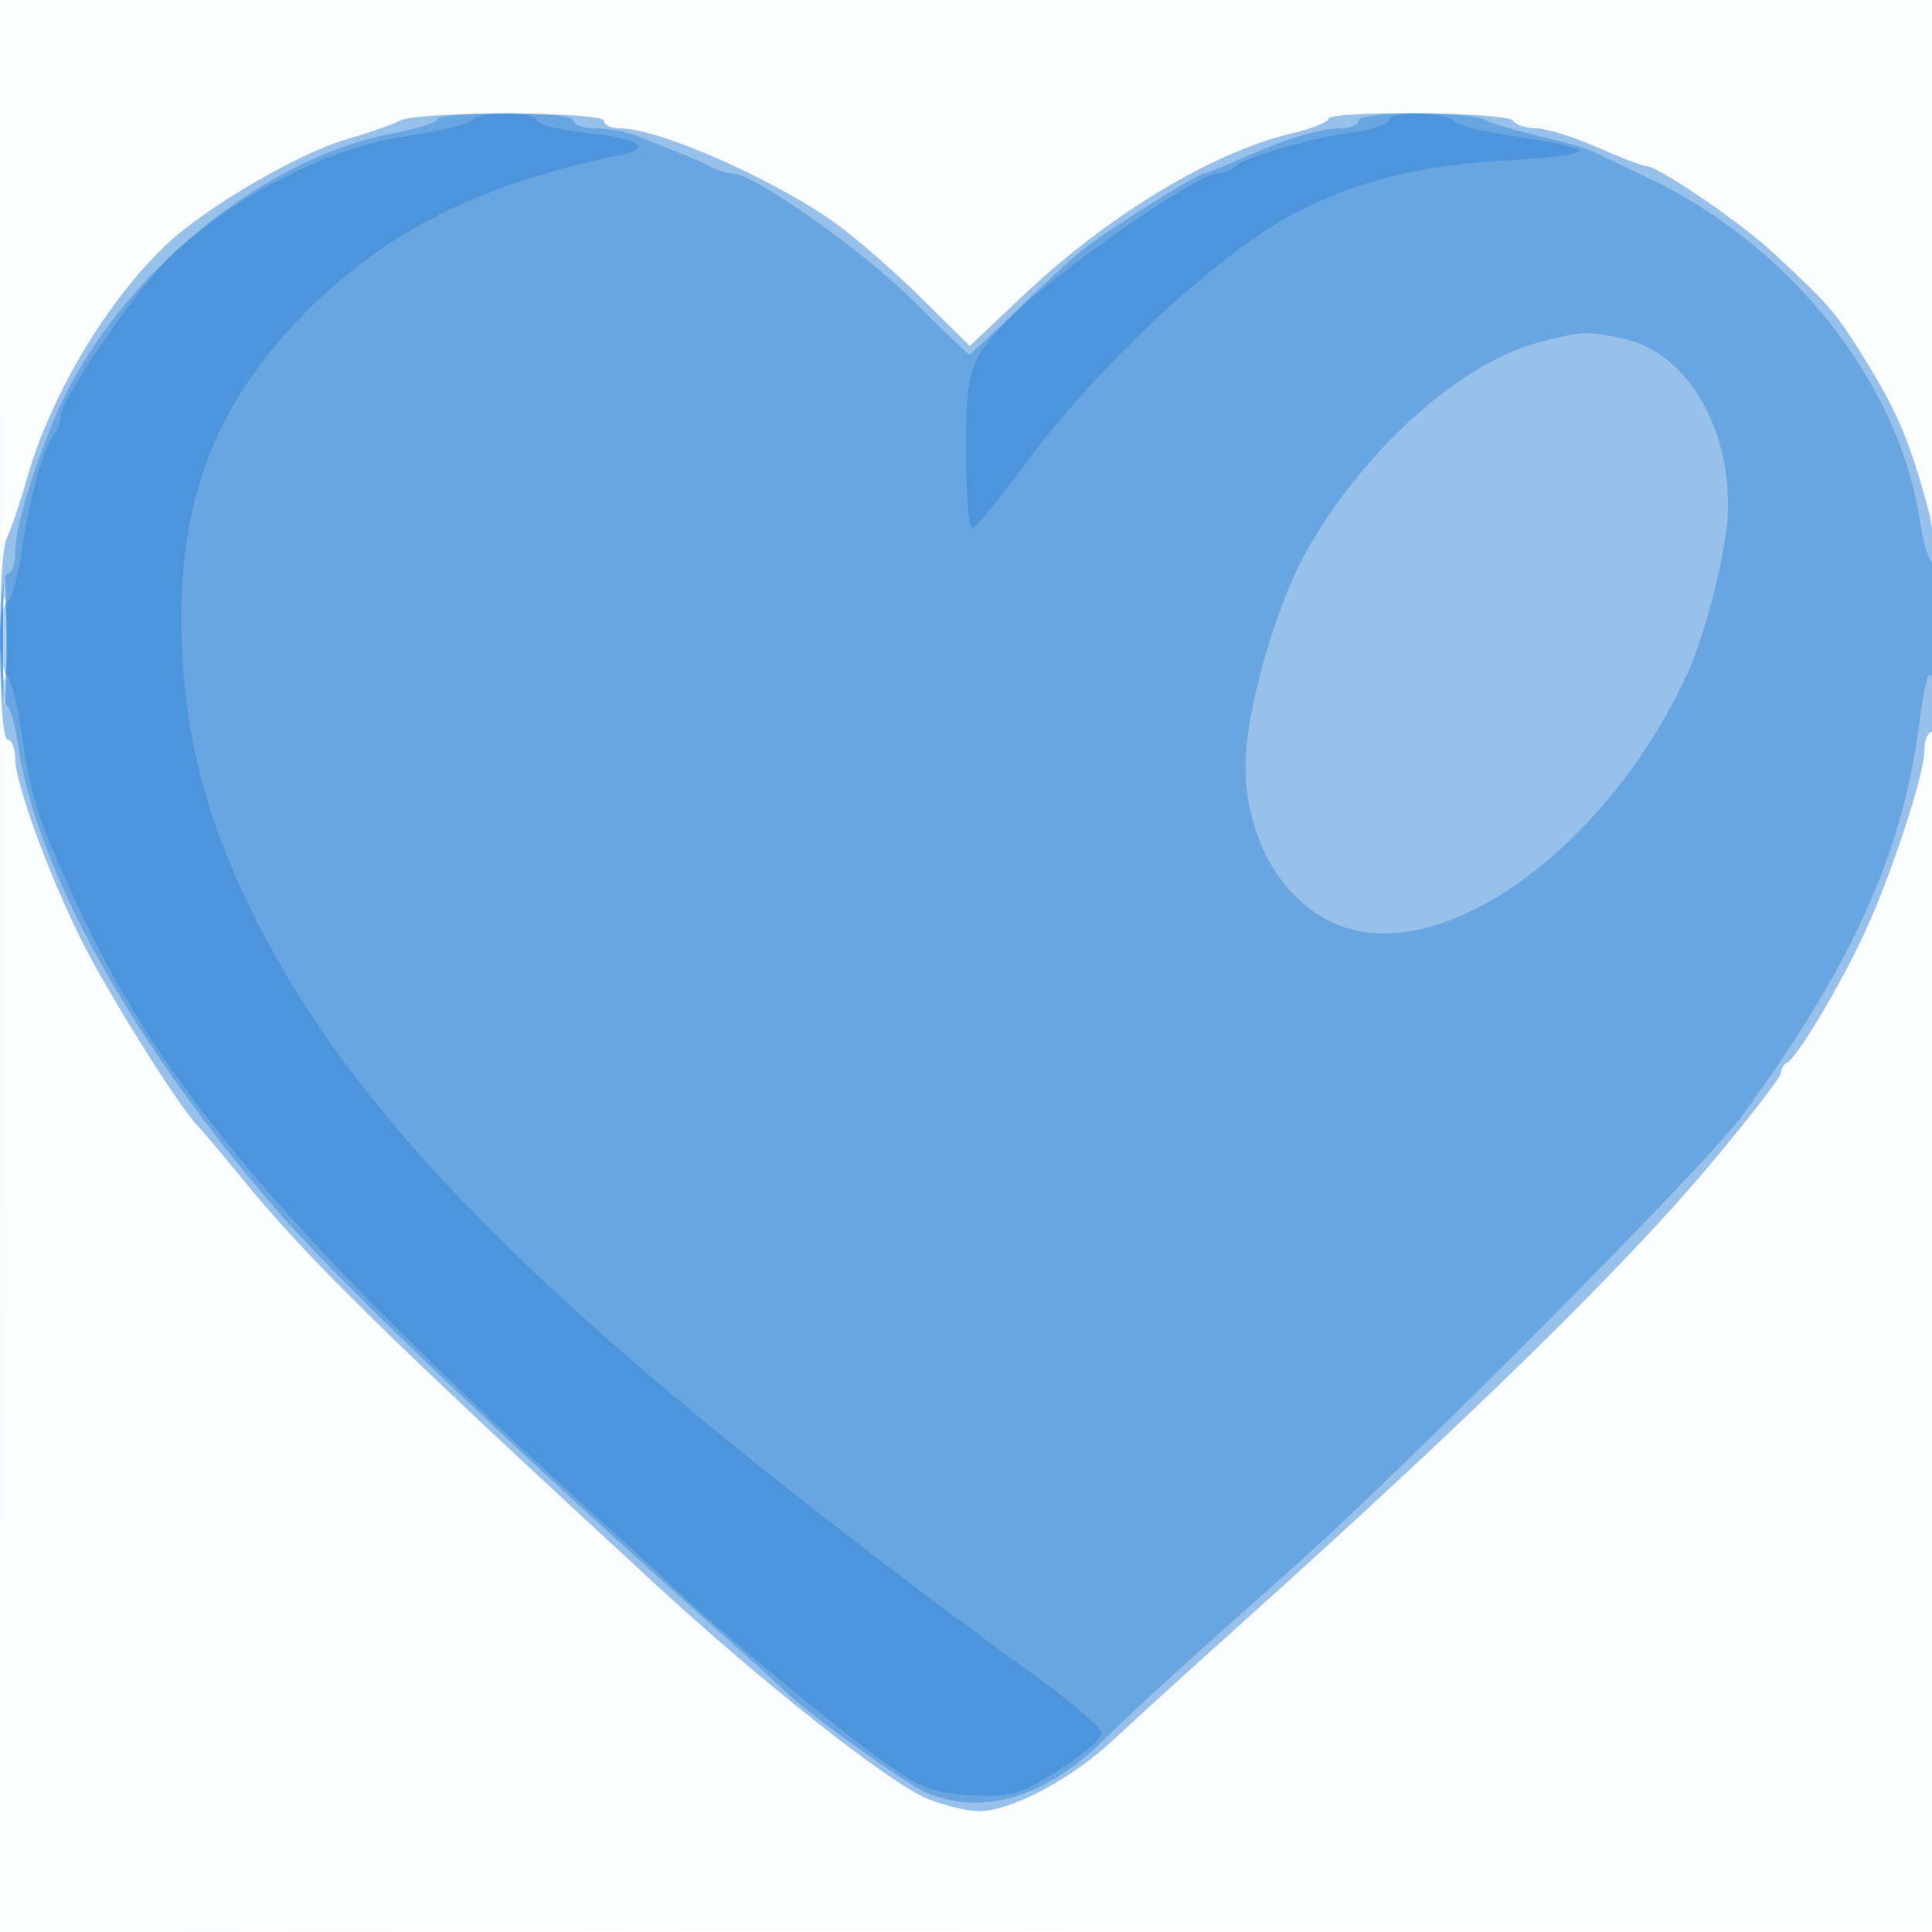 <svg xmlns="http://www.w3.org/2000/svg" width="256" height="256"><path fill="#1976D2" fill-opacity=".016" fill-rule="evenodd" d="M0 128.004v128.004l128.25-.254 128.25-.254.254-127.75L257.008 0H0zm.485.496c0 70.4.119 99.053.265 63.672s.146-92.98 0-128S.485 58.1.485 128.5"/><path fill="#1976D2" fill-opacity=".442" fill-rule="evenodd" d="M53 15.977c-.825.472-4.039 1.597-7.142 2.5-6.309 1.835-18.596 9.009-23.719 13.848C14.158 39.863 6.702 52.36 3.538 63.5c-.937 3.3-2.117 6.781-2.621 7.736C-.351 73.638-.276 98 1 98c.55 0 1 1.098 1 2.44 0 3.245 4.408 15.371 8.746 24.06 3.528 7.067 12.677 21.71 15.321 24.524.788.838 3.442 3.988 5.896 7 8.753 10.739 18.664 20.477 54.422 53.476 14.61 13.482 31.552 26.858 36.557 28.86 2.254.902 5.327 1.636 6.828 1.63 4.229-.015 12.219-4.261 17.73-9.421 2.75-2.575 10.609-9.719 17.465-15.876 29.804-26.763 50.01-46.557 61.631-60.373 5.172-6.149 9.404-11.624 9.404-12.167s.346-1.136.768-1.32c1.254-.544 6.849-9.852 10.119-16.833 3.656-7.807 8.113-21.336 8.113-24.628 0-1.304.45-2.372 1-2.372 1.569 0 1.237-23.02-.421-29.201-2.687-10.014-4.372-13.834-9.918-22.484-2.645-4.125-4.034-5.659-10.764-11.879C230.462 29.336 219.69 22 218.105 22c-.471 0-3.4-1.125-6.509-2.5s-6.739-2.5-8.065-2.5c-1.327 0-2.691-.45-3.031-1-.72-1.165-24.5-1.394-24.5-.237 0 .42-2.213 1.289-4.918 1.932-10.429 2.477-24.207 10.794-35.414 21.377l-7.168 6.769-6.5-6.428c-3.575-3.536-8.75-8.028-11.5-9.982-8.129-5.777-23.16-12.384-28.25-12.416C81.013 17.007 80 16.55 80 16c0-1.237-24.843-1.259-27-.023M.392 85c0 7.425.157 10.463.35 6.75s.192-9.787 0-13.5c-.193-3.713-.35-.675-.35 6.75"/><path fill="#1976D2" fill-opacity=".357" fill-rule="evenodd" d="M58 15.771c0 .424-2.671 1.279-5.935 1.899-18.218 3.463-37.909 20.308-45.227 38.69-3.07 7.712-4.815 13.818-4.827 16.89C2.005 74.763 1.55 76 1 76-.231 76-.365 92.657.86 93.414c.474.292 1.128 2.456 1.454 4.809 2.334 16.816 15.201 40.071 34.401 62.174 8.514 9.801 31.741 31.946 57.789 55.098 4.948 4.398 9.221 8.243 9.496 8.546 2.166 2.384 16.061 12.375 18.805 13.522 7.411 3.096 15.69.63 23.405-6.974 4.477-4.412 10.257-9.676 25.319-23.06 14.924-13.26 54.67-53.28 59.451-59.862 14.365-19.771 20.969-34.31 23.233-51.144.874-6.498 1.398-8.293 1.898-6.5.404 1.45.731-1.125.789-6.214.055-4.78-.324-8.953-.842-9.273s-1.252-2.71-1.631-5.309c-2.681-18.399-16.981-36.546-35.927-45.592-3.3-1.575-6.675-3.194-7.5-3.597s-3.975-1.299-7-1.992-6.281-1.661-7.236-2.153C194.364 14.659 180 14.75 180 16c0 .55-1.058 1-2.351 1-2.752 0-7.453 1.44-13.388 4.1-2.332 1.045-4.461 1.9-4.732 1.9-.872 0-13.296 7.816-16.211 10.198-1.55 1.266-5.477 4.89-8.728 8.052S128.572 47 128.441 47s-3.548-3.283-7.59-7.295C114.153 33.057 99.854 23 97.1 23c-.62 0-1.909-.397-2.864-.883s-2.861-1.33-4.236-1.876-3.759-1.498-5.297-2.116S80.577 17 78.953 17 76 16.55 76 16c0-.593-3.667-1-9-1-4.95 0-9 .347-9 .771m145.782 29.634c-10.365 2.789-22.899 14.037-30.557 27.42-4.079 7.128-8.122 21.152-8.19 28.411-.1 10.677 5.789 19.798 14.172 21.948 13.872 3.559 34.144-11.864 44.265-33.677 2.639-5.688 5.491-17.255 5.511-22.353.043-11.049-5.666-20.365-13.611-22.208-4.882-1.133-5.814-1.096-11.59.459M.355 84.5c-.003 4.95.166 7.101.376 4.78.209-2.321.212-6.371.005-9-.206-2.629-.378-.73-.381 4.22"/><path fill="#1976D2" fill-opacity=".367" fill-rule="evenodd" d="M62.429 15.971c-.534.534-4.226 1.433-8.205 1.997-10.434 1.48-22.824 7.734-31.537 15.919C18.323 37.985 8 52.963 8 55.195c0 .809-.308 1.78-.685 2.157C5.958 58.709 3.97 65.634 2.966 72.5c-.563 3.85-1.461 7.15-1.995 7.333-1.263.434-1.263 8.475.001 9.739.534.534 1.397 3.977 1.917 7.651 1.23 8.686 2.407 12.211 8.099 24.277 10.845 22.987 28.323 43.43 67.544 79 4.852 4.4 9.529 8.694 10.395 9.543 4.126 4.047 17.418 15.235 24.855 20.923 6.985 5.341 9.052 6.408 13.196 6.806 2.702.26 5.96.21 7.238-.111 3.278-.823 11.789-6.618 11.758-8.005-.014-.636-3.502-3.693-7.75-6.793-62.157-45.366-90.273-72.688-104.689-101.729-6.669-13.435-9.563-25.536-9.499-39.716.075-16.648 5.2-28.879 17.01-40.593 10.426-10.341 23.22-16.643 41.245-20.315 4.361-.889 2.373-2.156-4.51-2.874-3.455-.361-6.431-1.101-6.614-1.646-.43-1.276-7.465-1.292-8.738-.019M184 15.939c0 .516-2.137 1.227-4.75 1.58-5.502.742-14.318 3.328-15.7 4.604-.522.482-1.569.877-2.325.877-2.517 0-20.43 12.408-26.707 18.5-6.015 5.837-6.518 7.232-6.518 18.077 0 5.733.357 10.423.793 10.423s3.426-3.599 6.644-7.998c9.895-13.528 26.244-28.73 36.57-34.004 7.922-4.046 16.524-6.165 27.299-6.725 5.943-.309 10.443-.913 10-1.343s-4.13-1.237-8.193-1.793-7.865-1.489-8.45-2.074c-1.312-1.312-8.663-1.417-8.663-.124"/></svg>